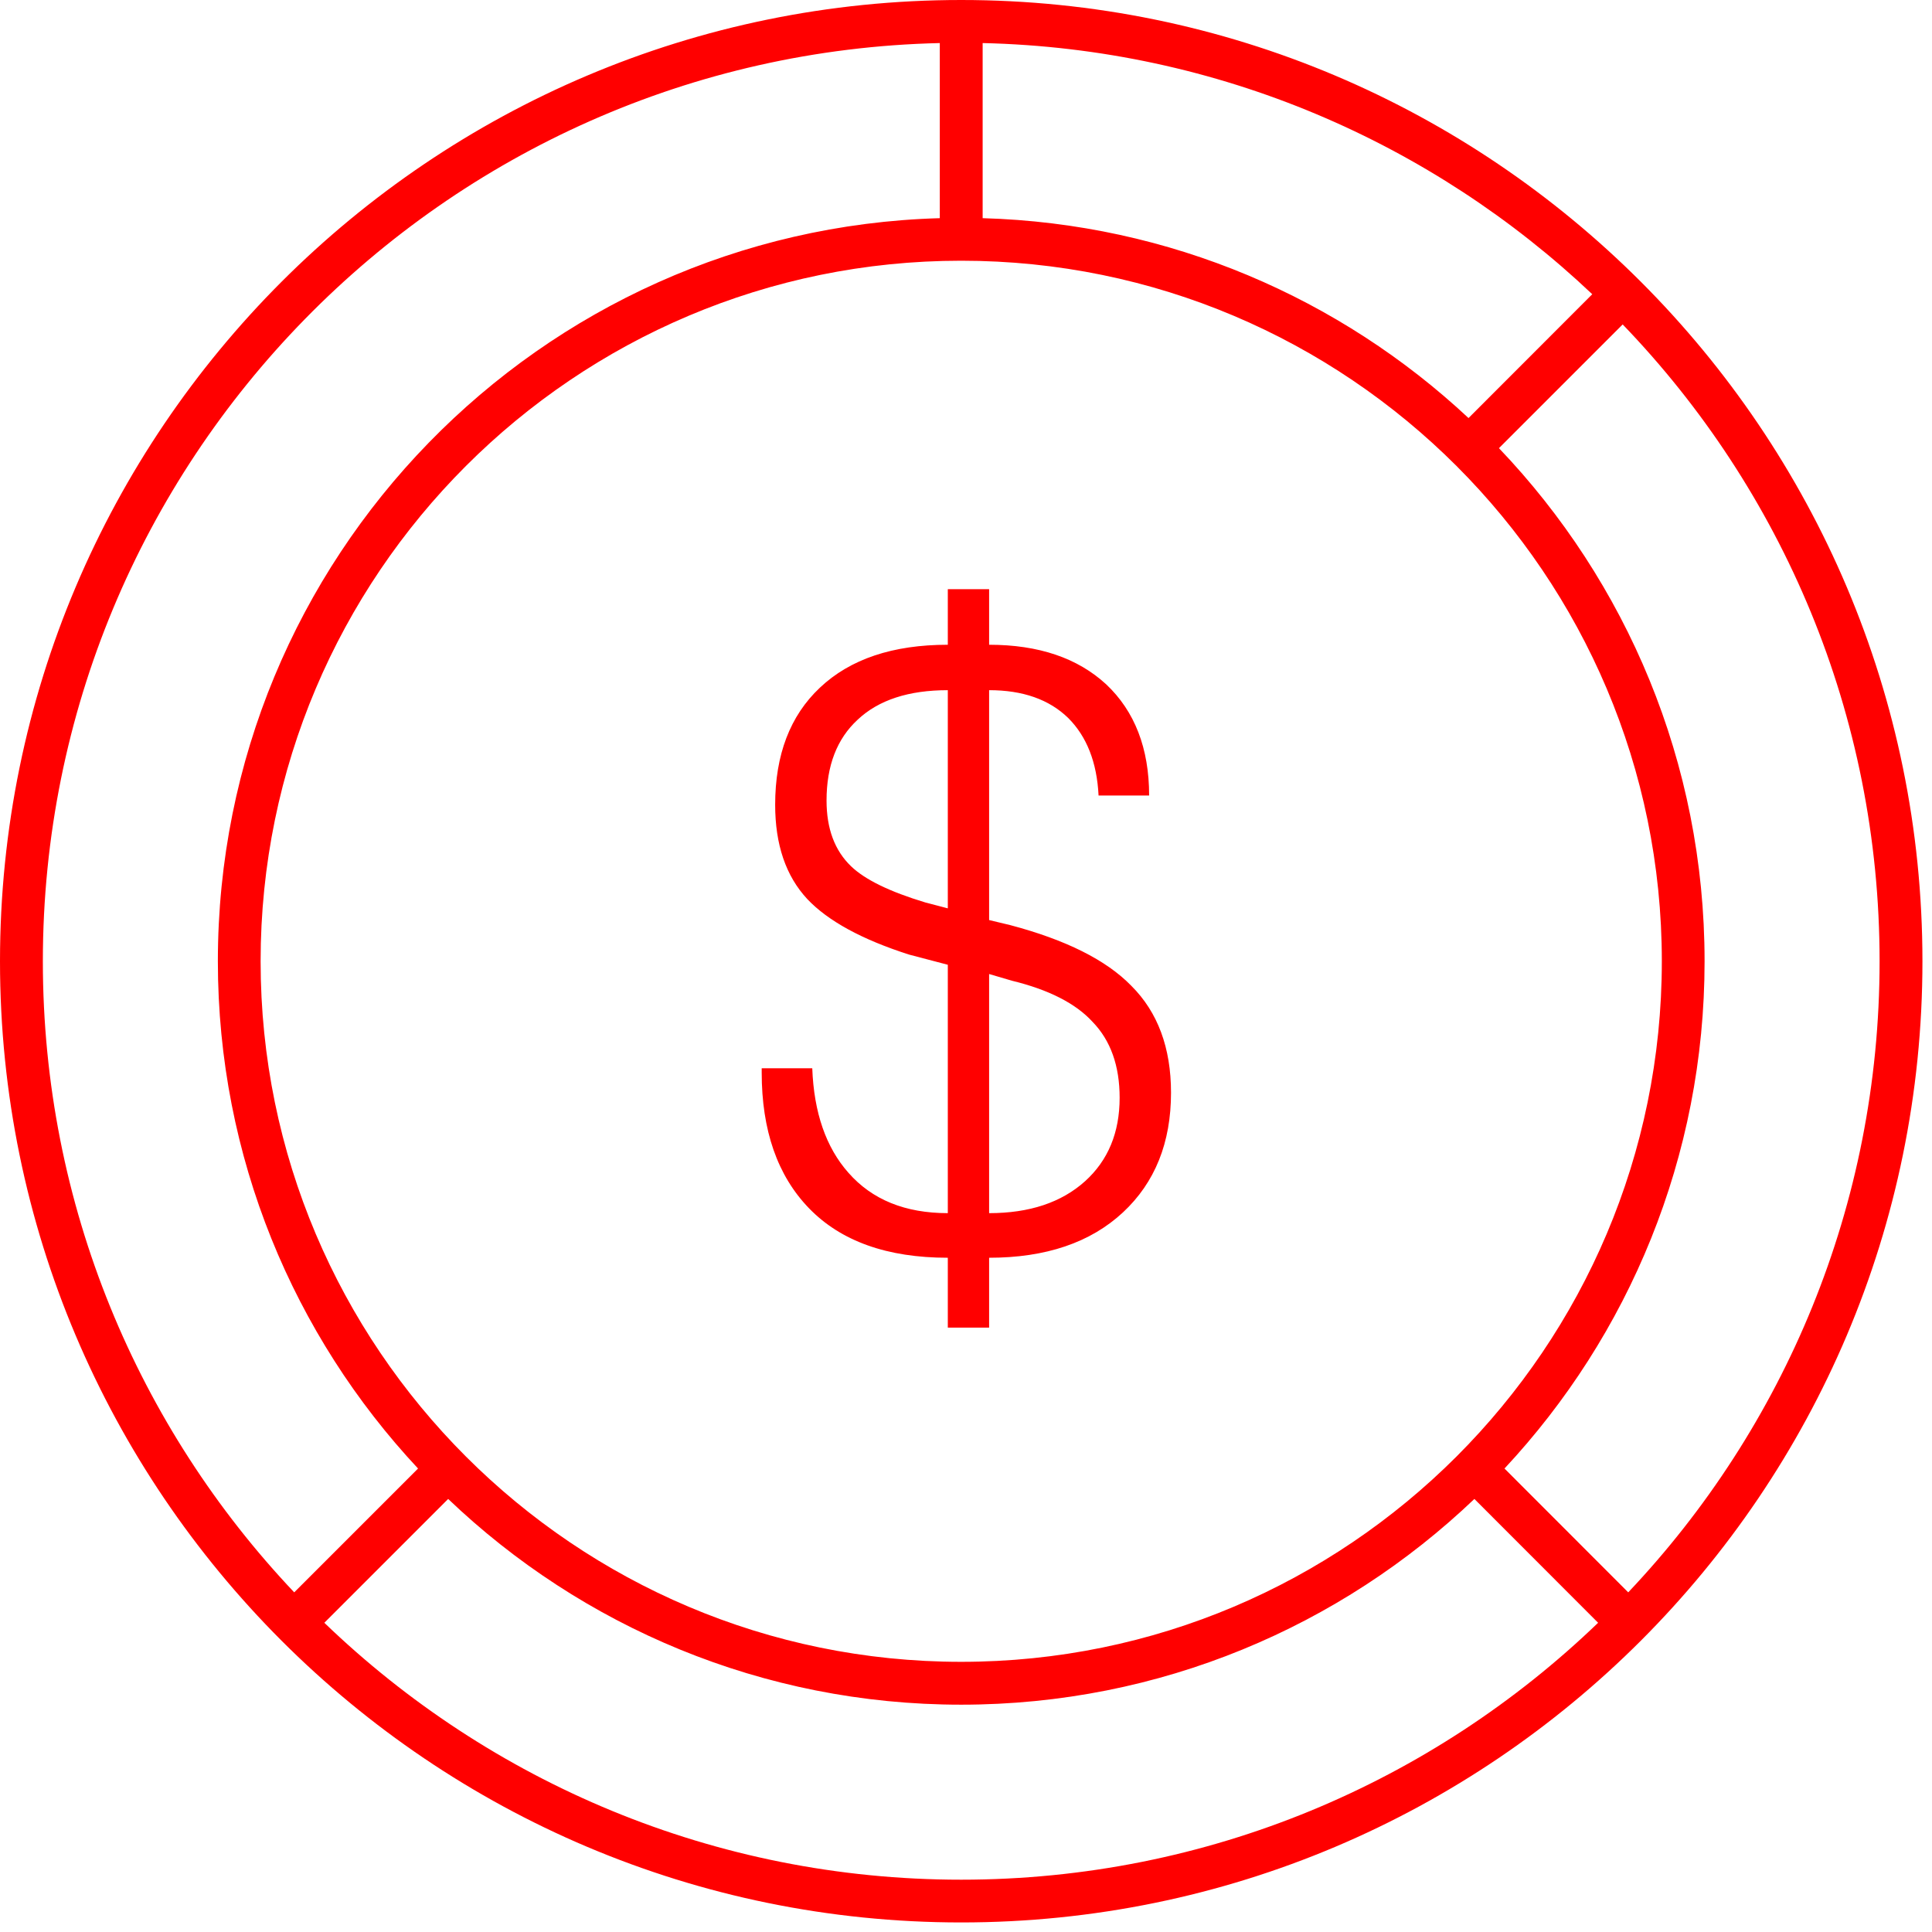 <?xml version="1.0" encoding="UTF-8" standalone="no"?>
<!DOCTYPE svg PUBLIC "-//W3C//DTD SVG 1.1//EN" "http://www.w3.org/Graphics/SVG/1.1/DTD/svg11.dtd">
<svg width="100%" height="100%" viewBox="0 0 188 188" version="1.1" xmlns="http://www.w3.org/2000/svg" xmlns:xlink="http://www.w3.org/1999/xlink" xml:space="preserve" xmlns:serif="http://www.serif.com/" style="fill-rule:evenodd;clip-rule:evenodd;stroke-linejoin:round;stroke-miterlimit:2;">
    <g transform="matrix(1,0,0,1,-2466.17,-1538.67)">
        <path d="M2559.7,1538.67C2611.33,1538.67 2653.24,1580.58 2653.24,1632.21C2653.24,1683.83 2611.33,1725.74 2559.7,1725.74C2508.08,1725.74 2466.17,1683.83 2466.17,1632.21C2466.17,1580.58 2508.08,1538.67 2559.7,1538.67ZM2557.62,1542.86C2509.26,1543.97 2470.34,1583.58 2470.34,1632.21C2470.34,1655.98 2479.64,1677.6 2494.8,1693.62L2506.85,1681.57C2494.76,1668.64 2487.37,1651.28 2487.37,1632.21C2487.37,1592.98 2518.66,1561 2557.62,1559.9L2557.62,1542.86ZM2497.73,1696.58C2513.8,1712.05 2535.65,1721.58 2559.7,1721.58C2583.76,1721.58 2605.61,1712.05 2621.68,1696.58L2609.64,1684.53C2596.65,1696.93 2579.06,1704.55 2559.7,1704.55C2540.35,1704.55 2522.76,1696.93 2509.78,1684.53L2497.73,1696.58ZM2624.61,1693.62C2639.77,1677.6 2649.07,1655.98 2649.07,1632.21C2649.07,1608.15 2639.55,1586.31 2624.07,1570.24L2612.03,1582.28C2624.43,1595.27 2632.04,1612.85 2632.04,1632.21C2632.04,1651.28 2624.64,1668.64 2612.57,1681.57L2624.61,1693.62ZM2621.11,1567.3C2605.57,1552.59 2584.74,1543.39 2561.79,1542.86L2561.79,1559.9C2580.04,1560.42 2596.61,1567.71 2609.07,1579.35L2621.11,1567.3ZM2559.7,1564.04C2522.08,1564.04 2491.53,1594.58 2491.53,1632.21C2491.53,1669.83 2522.08,1700.38 2559.7,1700.38C2597.33,1700.38 2627.88,1669.83 2627.88,1632.21C2627.88,1594.58 2597.33,1564.04 2559.7,1564.04ZM2540.29,1642.62L2545.21,1642.62C2545.37,1646.94 2546.55,1650.33 2548.73,1652.79C2551.03,1655.41 2554.25,1656.72 2558.4,1656.72L2558.4,1632.55L2554.63,1631.56C2550.04,1630.09 2546.74,1628.29 2544.72,1626.15C2542.64,1623.91 2541.6,1620.86 2541.6,1616.98C2541.6,1612.12 2543.05,1608.32 2545.95,1605.59C2548.9,1602.8 2553.05,1601.41 2558.4,1601.41L2558.4,1596L2562.42,1596L2562.42,1601.41C2567.22,1601.41 2571.02,1602.69 2573.81,1605.26C2576.59,1607.88 2577.99,1611.49 2577.99,1616.08L2573.07,1616.08C2572.91,1612.85 2571.92,1610.34 2570.12,1608.54C2568.26,1606.73 2565.7,1605.83 2562.42,1605.83L2562.42,1628.2L2564.47,1628.69C2569.87,1630.12 2573.81,1632.08 2576.26,1634.6C2578.83,1637.16 2580.12,1640.63 2580.12,1645C2580.12,1649.86 2578.56,1653.74 2575.45,1656.64C2572.28,1659.59 2567.93,1661.06 2562.42,1661.06L2562.42,1667.86L2558.4,1667.86L2558.4,1661.06C2552.5,1661.06 2547.99,1659.45 2544.88,1656.23C2541.82,1653.06 2540.29,1648.66 2540.29,1643.04L2540.29,1642.62ZM2562.42,1656.72C2566.35,1656.72 2569.46,1655.68 2571.76,1653.61C2574,1651.58 2575.12,1648.88 2575.12,1645.49C2575.12,1642.38 2574.24,1639.92 2572.5,1638.12C2570.86,1636.32 2568.24,1634.98 2564.63,1634.1L2562.42,1633.45L2562.42,1656.72ZM2558.4,1627.06L2558.4,1605.83C2554.58,1605.83 2551.66,1606.79 2549.63,1608.7C2547.61,1610.56 2546.6,1613.18 2546.6,1616.57C2546.6,1619.3 2547.39,1621.43 2548.98,1622.96C2550.34,1624.27 2552.75,1625.44 2556.19,1626.48L2558.4,1627.06Z" style="fill:rgb(255,0,0);"/>
    </g>
</svg>
